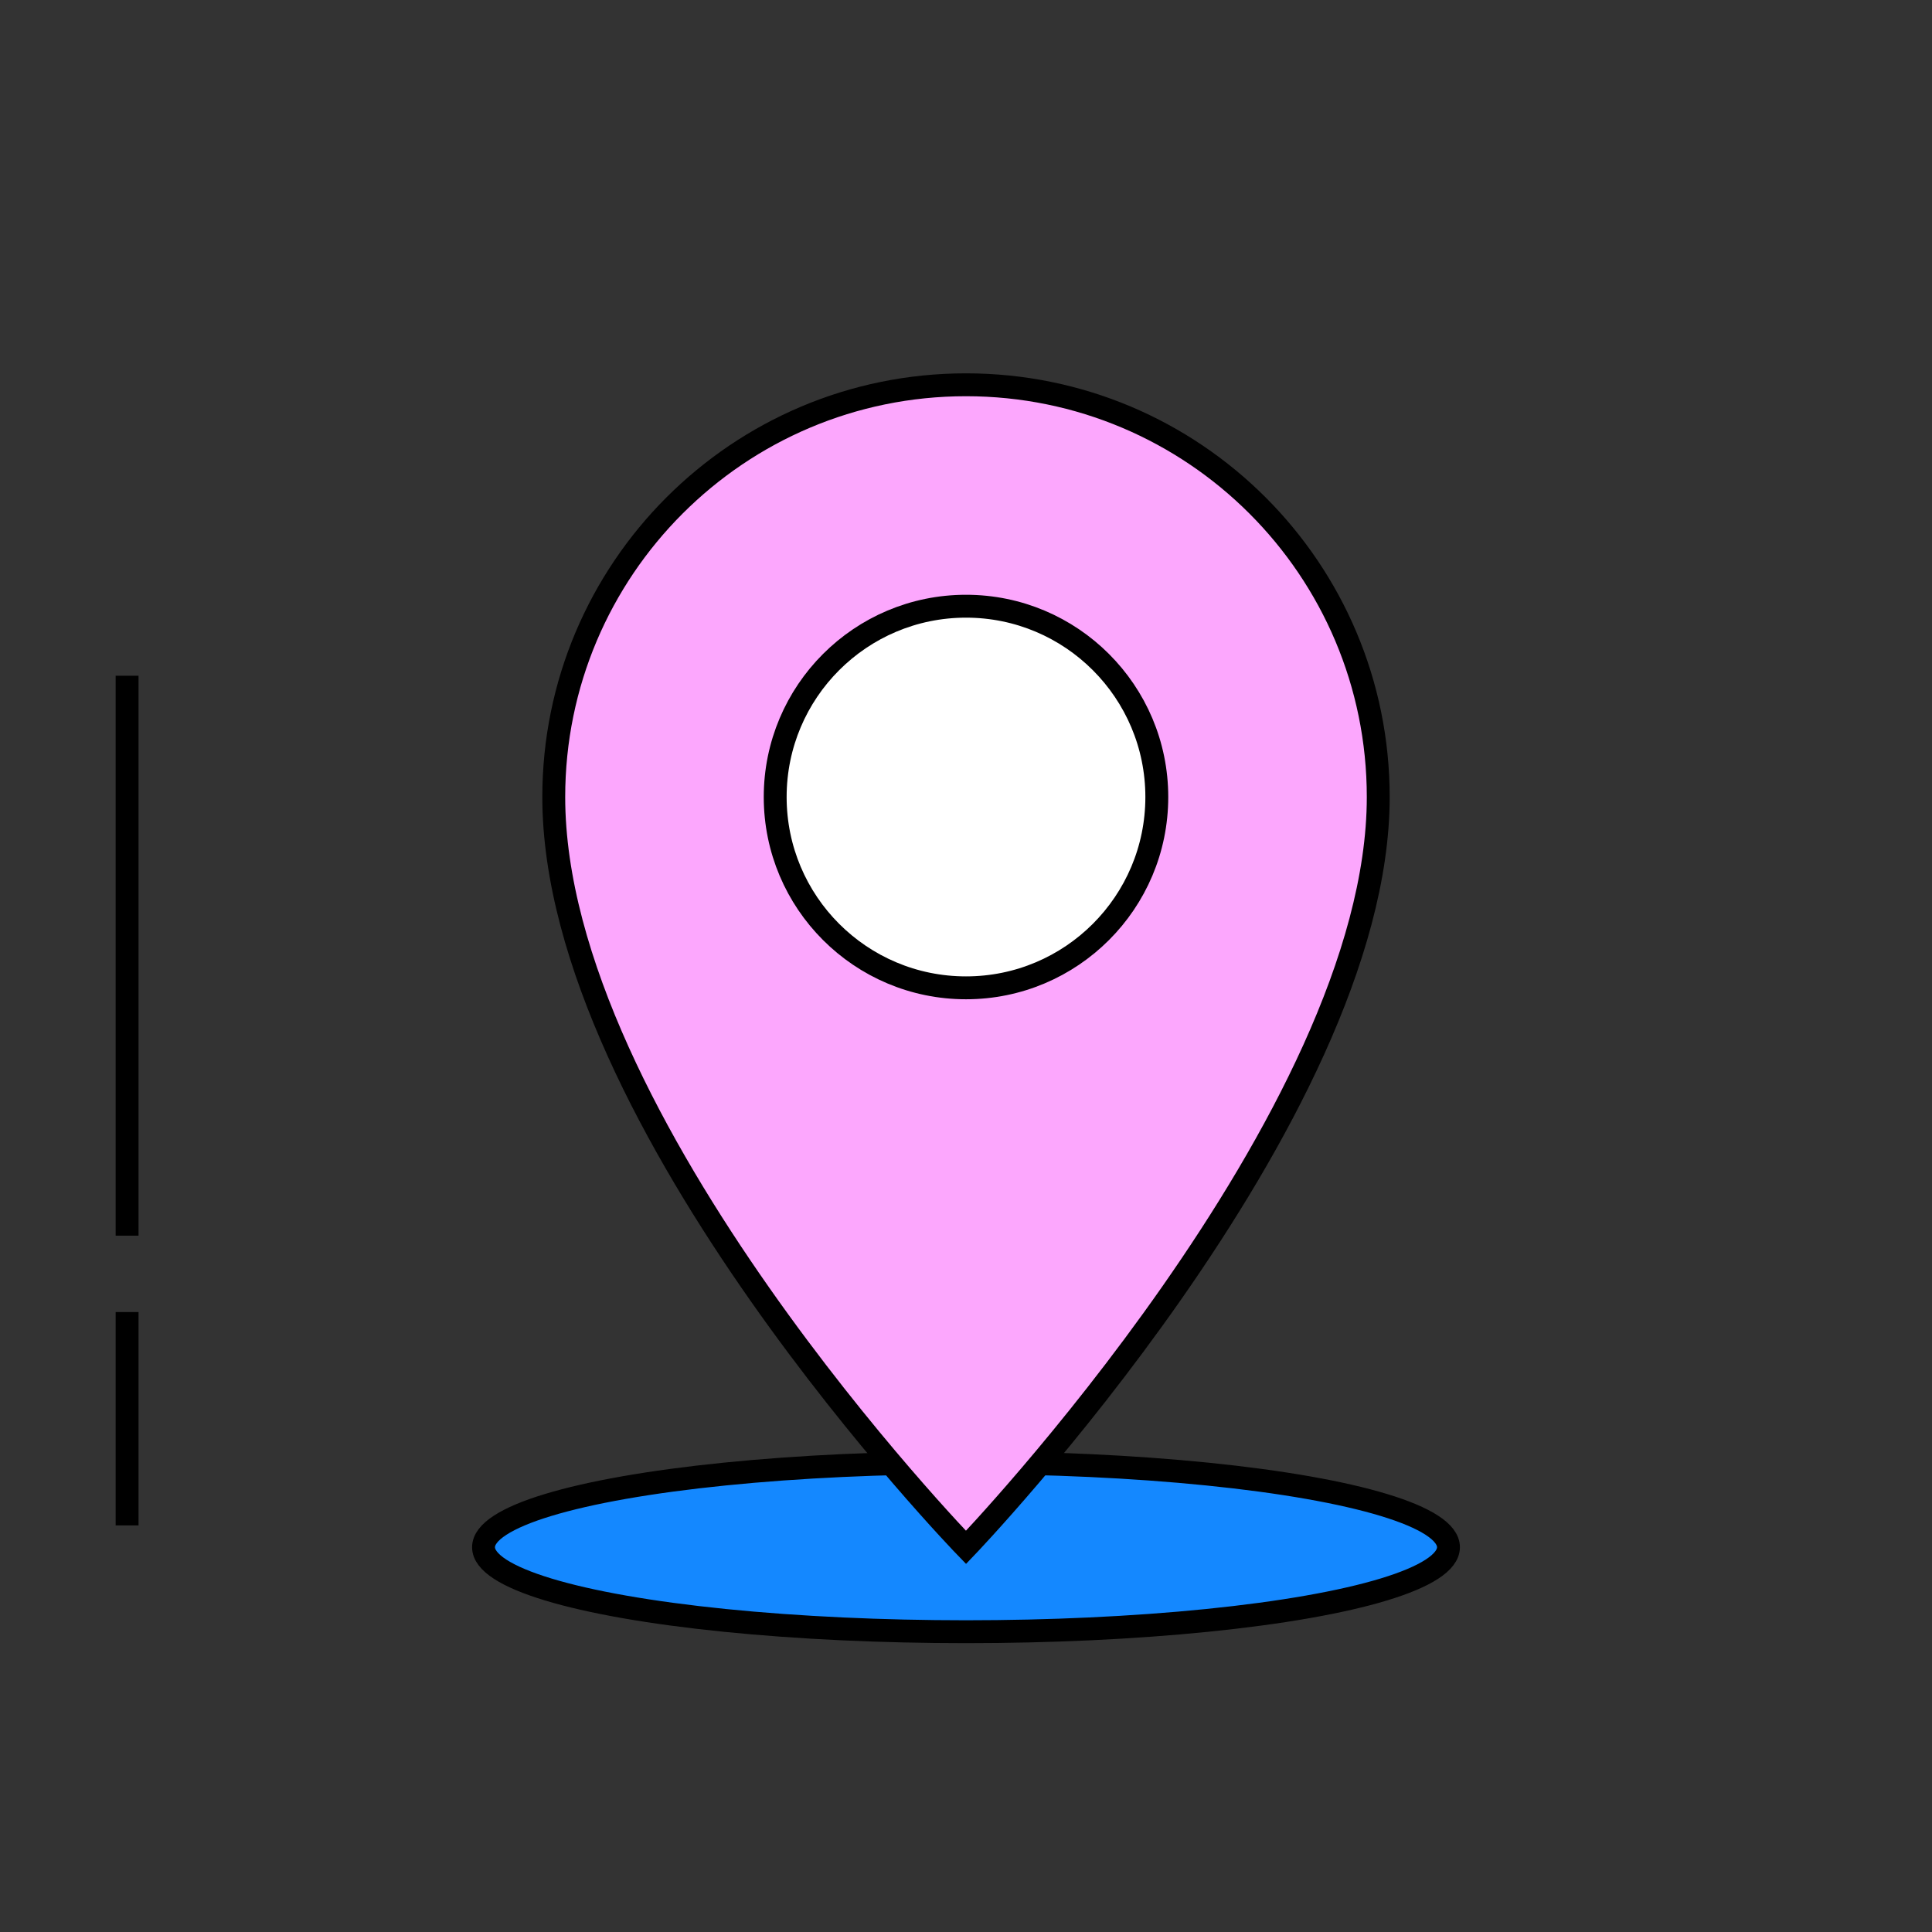 <svg xmlns="http://www.w3.org/2000/svg" xmlns:xlink="http://www.w3.org/1999/xlink" width="109.76" height="109.76" viewBox="0 0 109.76 109.76"><rect x="0" y="0" width="109.76" height="109.76" fill="#333333" stroke="none"/><defs><style>.e,.f{fill:none;}.f,.g,.h{stroke-miterlimit:10;}.f,.g,.h,.i{stroke:#000;stroke-width:1.3px;}.g{fill:#1488ff;}.h{fill:#fca7fd;}.i{fill:#fff;stroke-linejoin:round;}.j{clip-path:url(#d);}</style><clipPath id="d"><rect class="e" width="109.76" height="109.76" rx="18.26" ry="18.26"></rect></clipPath></defs><g id="a"></g><g id="b"><g id="c"><g><g><g class="j"><ellipse class="g" cx="54.88" cy="87.9" rx="27.41" ry="4.8"></ellipse><g><path class="h" d="M78.3,45.28c0,18.21-23.42,42.63-23.42,42.63,0,0-23.42-24.14-23.42-42.63,0-12.93,10.48-23.42,23.42-23.42s23.42,10.48,23.42,23.42Z"></path><circle class="i" cx="54.88" cy="45.28" r="10.84"></circle></g></g><rect class="e" width="109.76" height="109.76" rx="18.26" ry="18.26"></rect></g><line class="f" x1="7.22" y1="86.66" x2="7.22" y2="74.54"></line><line class="f" x1="7.22" y1="70.2" x2="7.22" y2="38.39"></line></g></g></g></svg>